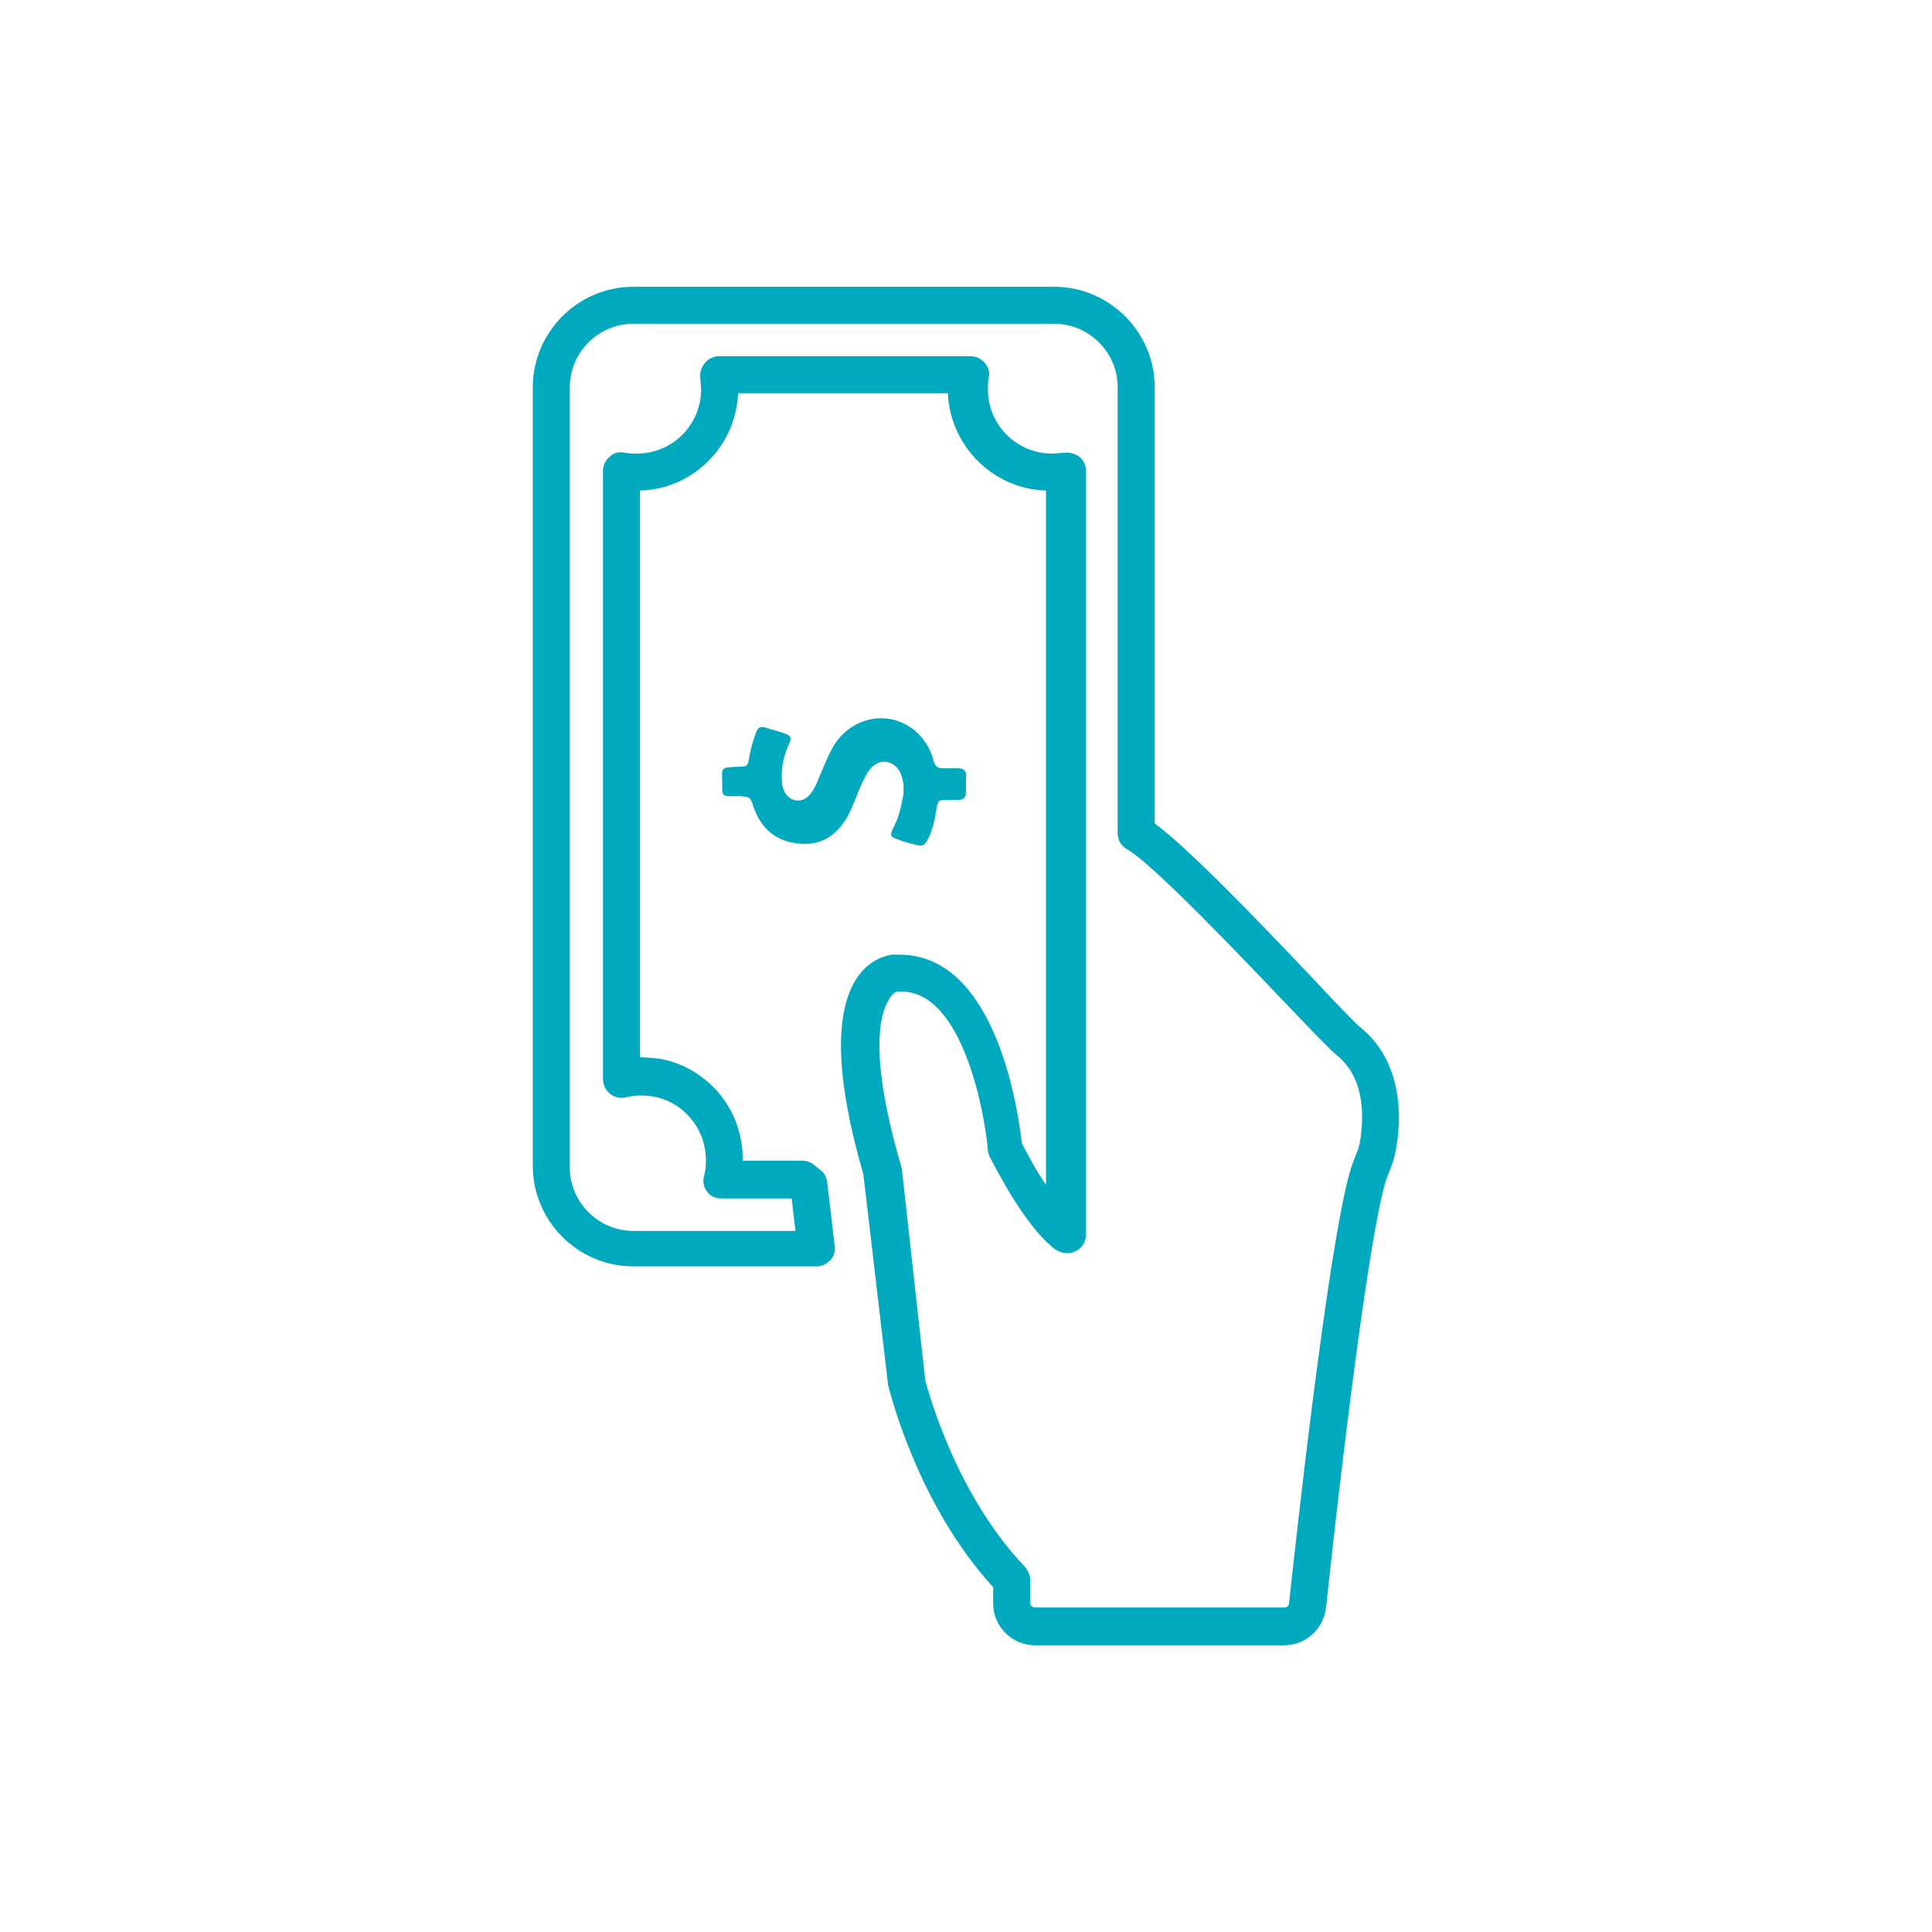 <?xml version="1.0" encoding="UTF-8"?> <!-- Generator: Adobe Illustrator 22.1.0, SVG Export Plug-In . SVG Version: 6.00 Build 0) --> <svg xmlns="http://www.w3.org/2000/svg" xmlns:xlink="http://www.w3.org/1999/xlink" id="Layer_1" x="0px" y="0px" viewBox="0 0 256 256" style="enable-background:new 0 0 256 256;" xml:space="preserve"> <style type="text/css"> .st0{fill:#00AABE;} </style> <g> <path class="st0" d="M122.6,182.9c0.4,1.5,4.1,15.2,13.2,24.7c0.4,0.5,0.7,1.1,0.7,1.7v3.1c0,0.3,0.3,0.6,0.6,0.6h33.1 c0.3,0,0.6-0.2,0.6-0.5c1.3-12.1,5.8-52.2,8.6-58.8c0.4-1,0.7-1.7,0.8-2.4c0.5-3,0.8-8.4-3.1-11.5c-0.7-0.6-2.5-2.4-6.5-6.6 c-6.2-6.5-17.8-18.7-21.3-20.7c-0.8-0.4-1.2-1.3-1.2-2.1V51.3c0-4.6-3.8-8.4-8.4-8.4H83.9c-4.6,0-8.4,3.8-8.4,8.4v103.4 c0,4.6,3.8,8.4,8.4,8.4h21.5l-0.5-4.3h-9.3c-0.8,0-1.5-0.3-1.9-0.9c-0.5-0.6-0.6-1.4-0.4-2.1c0.3-1.2,0.3-2.4,0.1-3.6 c-0.6-3.5-3.4-6.3-6.8-6.9c-1.2-0.2-2.4-0.2-3.7,0.1c-0.7,0.2-1.5,0-2.1-0.5c-0.6-0.5-0.9-1.2-0.9-1.9V62.4c0-0.7,0.3-1.4,0.9-1.9 c0.5-0.5,1.3-0.7,2-0.5c0.5,0.1,1.1,0.1,1.6,0.1c4.7,0,8.5-3.8,8.5-8.5c0-0.5-0.1-1-0.1-1.5c-0.1-0.7,0.1-1.4,0.6-2 c0.5-0.6,1.2-0.9,1.9-0.9h33.3c0.7,0,1.4,0.3,1.9,0.9c0.5,0.6,0.7,1.3,0.5,2c-0.1,0.5-0.1,1-0.1,1.5c0,4.7,3.8,8.5,8.5,8.5 c0.5,0,1.1-0.1,1.6-0.1c0.7-0.1,1.4,0.1,2,0.5c0.6,0.5,0.9,1.2,0.9,1.9v101.2c0,0.9-0.5,1.8-1.4,2.2c-0.8,0.4-1.8,0.3-2.6-0.2 c-4.2-3.1-8.3-11.5-8.8-12.4c-0.1-0.3-0.2-0.6-0.2-0.8c-0.5-5.8-3.6-21-11.4-21c-0.2,0-0.4,0-0.7,0c0,0-0.5,0.1-1.1,1.2 c-1.2,2-2.5,7.5,1.7,21.9c0,0.1,0.1,0.3,0.1,0.4L122.6,182.9z M170.2,218h-33.1c-3,0-5.5-2.5-5.5-5.5v-2.2 c-10-10.9-13.6-25.7-13.8-26.3c0-0.1,0-0.2-0.1-0.3l-3.3-28.1c-3.7-12.8-3.9-21.5-0.8-26.1c1.8-2.6,4.1-2.9,4.5-3 c0.4,0,0.7,0,1.1,0c13,0,15.8,21.4,16.2,25c0.7,1.3,1.8,3.5,3.2,5.5V65c-7-0.2-12.7-5.9-13-12.9H97.8c-0.3,7-5.9,12.7-13,12.9v75.1 c0.9,0,1.8,0.1,2.7,0.2c5.4,1,9.8,5.4,10.7,10.9c0.2,0.9,0.2,1.7,0.2,2.6h7.9c0.6,0,1.2,0.2,1.6,0.6l0.9,0.7c0.5,0.4,0.7,1,0.8,1.5 l1,8.5c0.1,0.7-0.1,1.4-0.6,1.9c-0.5,0.5-1.1,0.8-1.8,0.8H83.9c-7.3,0-13.3-6-13.3-13.3V51.3c0-7.3,6-13.3,13.3-13.3h55.8 c7.3,0,13.3,6,13.3,13.3v57.8c4.3,3.2,12.5,11.6,21.2,20.8c2.6,2.8,5.4,5.7,5.9,6.1c6.1,4.8,5.5,12.8,4.9,16.1 c-0.2,1.4-0.7,2.7-1.1,3.6c-1.9,4.5-5.5,32.1-8.2,57.4C175.3,215.9,173,218,170.2,218"></path> <path class="st0" d="M97.6,101.6c1.4,0,1.5,0,1.7-1.4c0.2-1.1,0.5-2.1,0.9-3.2c0.2-0.6,0.6-0.8,1.2-0.6c0.9,0.3,1.8,0.5,2.6,0.8 c0.8,0.3,0.9,0.5,0.6,1.3c-0.8,1.6-1.1,3.3-1,5c0,0.5,0.1,0.9,0.3,1.3c0.7,1.5,2.4,1.7,3.4,0.5c0.5-0.6,0.9-1.4,1.2-2.2 c0.6-1.4,1.1-2.7,1.8-4c2.3-4.1,7.4-5.2,10.9-2.3c1.2,1,2.1,2.4,2.5,4c0.2,0.7,0.5,1,1.2,1c0.7,0,1.4,0,2.1,0c0.6,0,1,0.3,1,0.9 c0,0.7,0,1.5,0,2.3c0,0.7-0.4,1-1,1h-1.5c-1.1,0-1.2,0-1.4,1.1c-0.2,1.4-0.5,2.8-1.1,4c-0.5,1-0.8,1.1-1.8,0.8 c-0.8-0.2-1.6-0.4-2.3-0.7c-0.9-0.3-1-0.5-0.6-1.4c0.8-1.4,1.1-2.9,1.4-4.5c0.1-1,0-2-0.4-2.9c-0.8-1.7-2.8-2-4-0.5 c-0.4,0.5-0.7,1.1-1,1.7c-0.7,1.5-1.2,3.1-2,4.6c-1.4,2.4-3.3,3.8-6.2,3.6c-3.2-0.2-5.3-2-6.3-5c-0.4-1.2-0.4-1.2-1.7-1.3h-1.3 c-1,0-1.1-0.2-1.1-1.1v-0.9C95.6,101.7,95.6,101.7,97.6,101.6"></path> </g> </svg> 